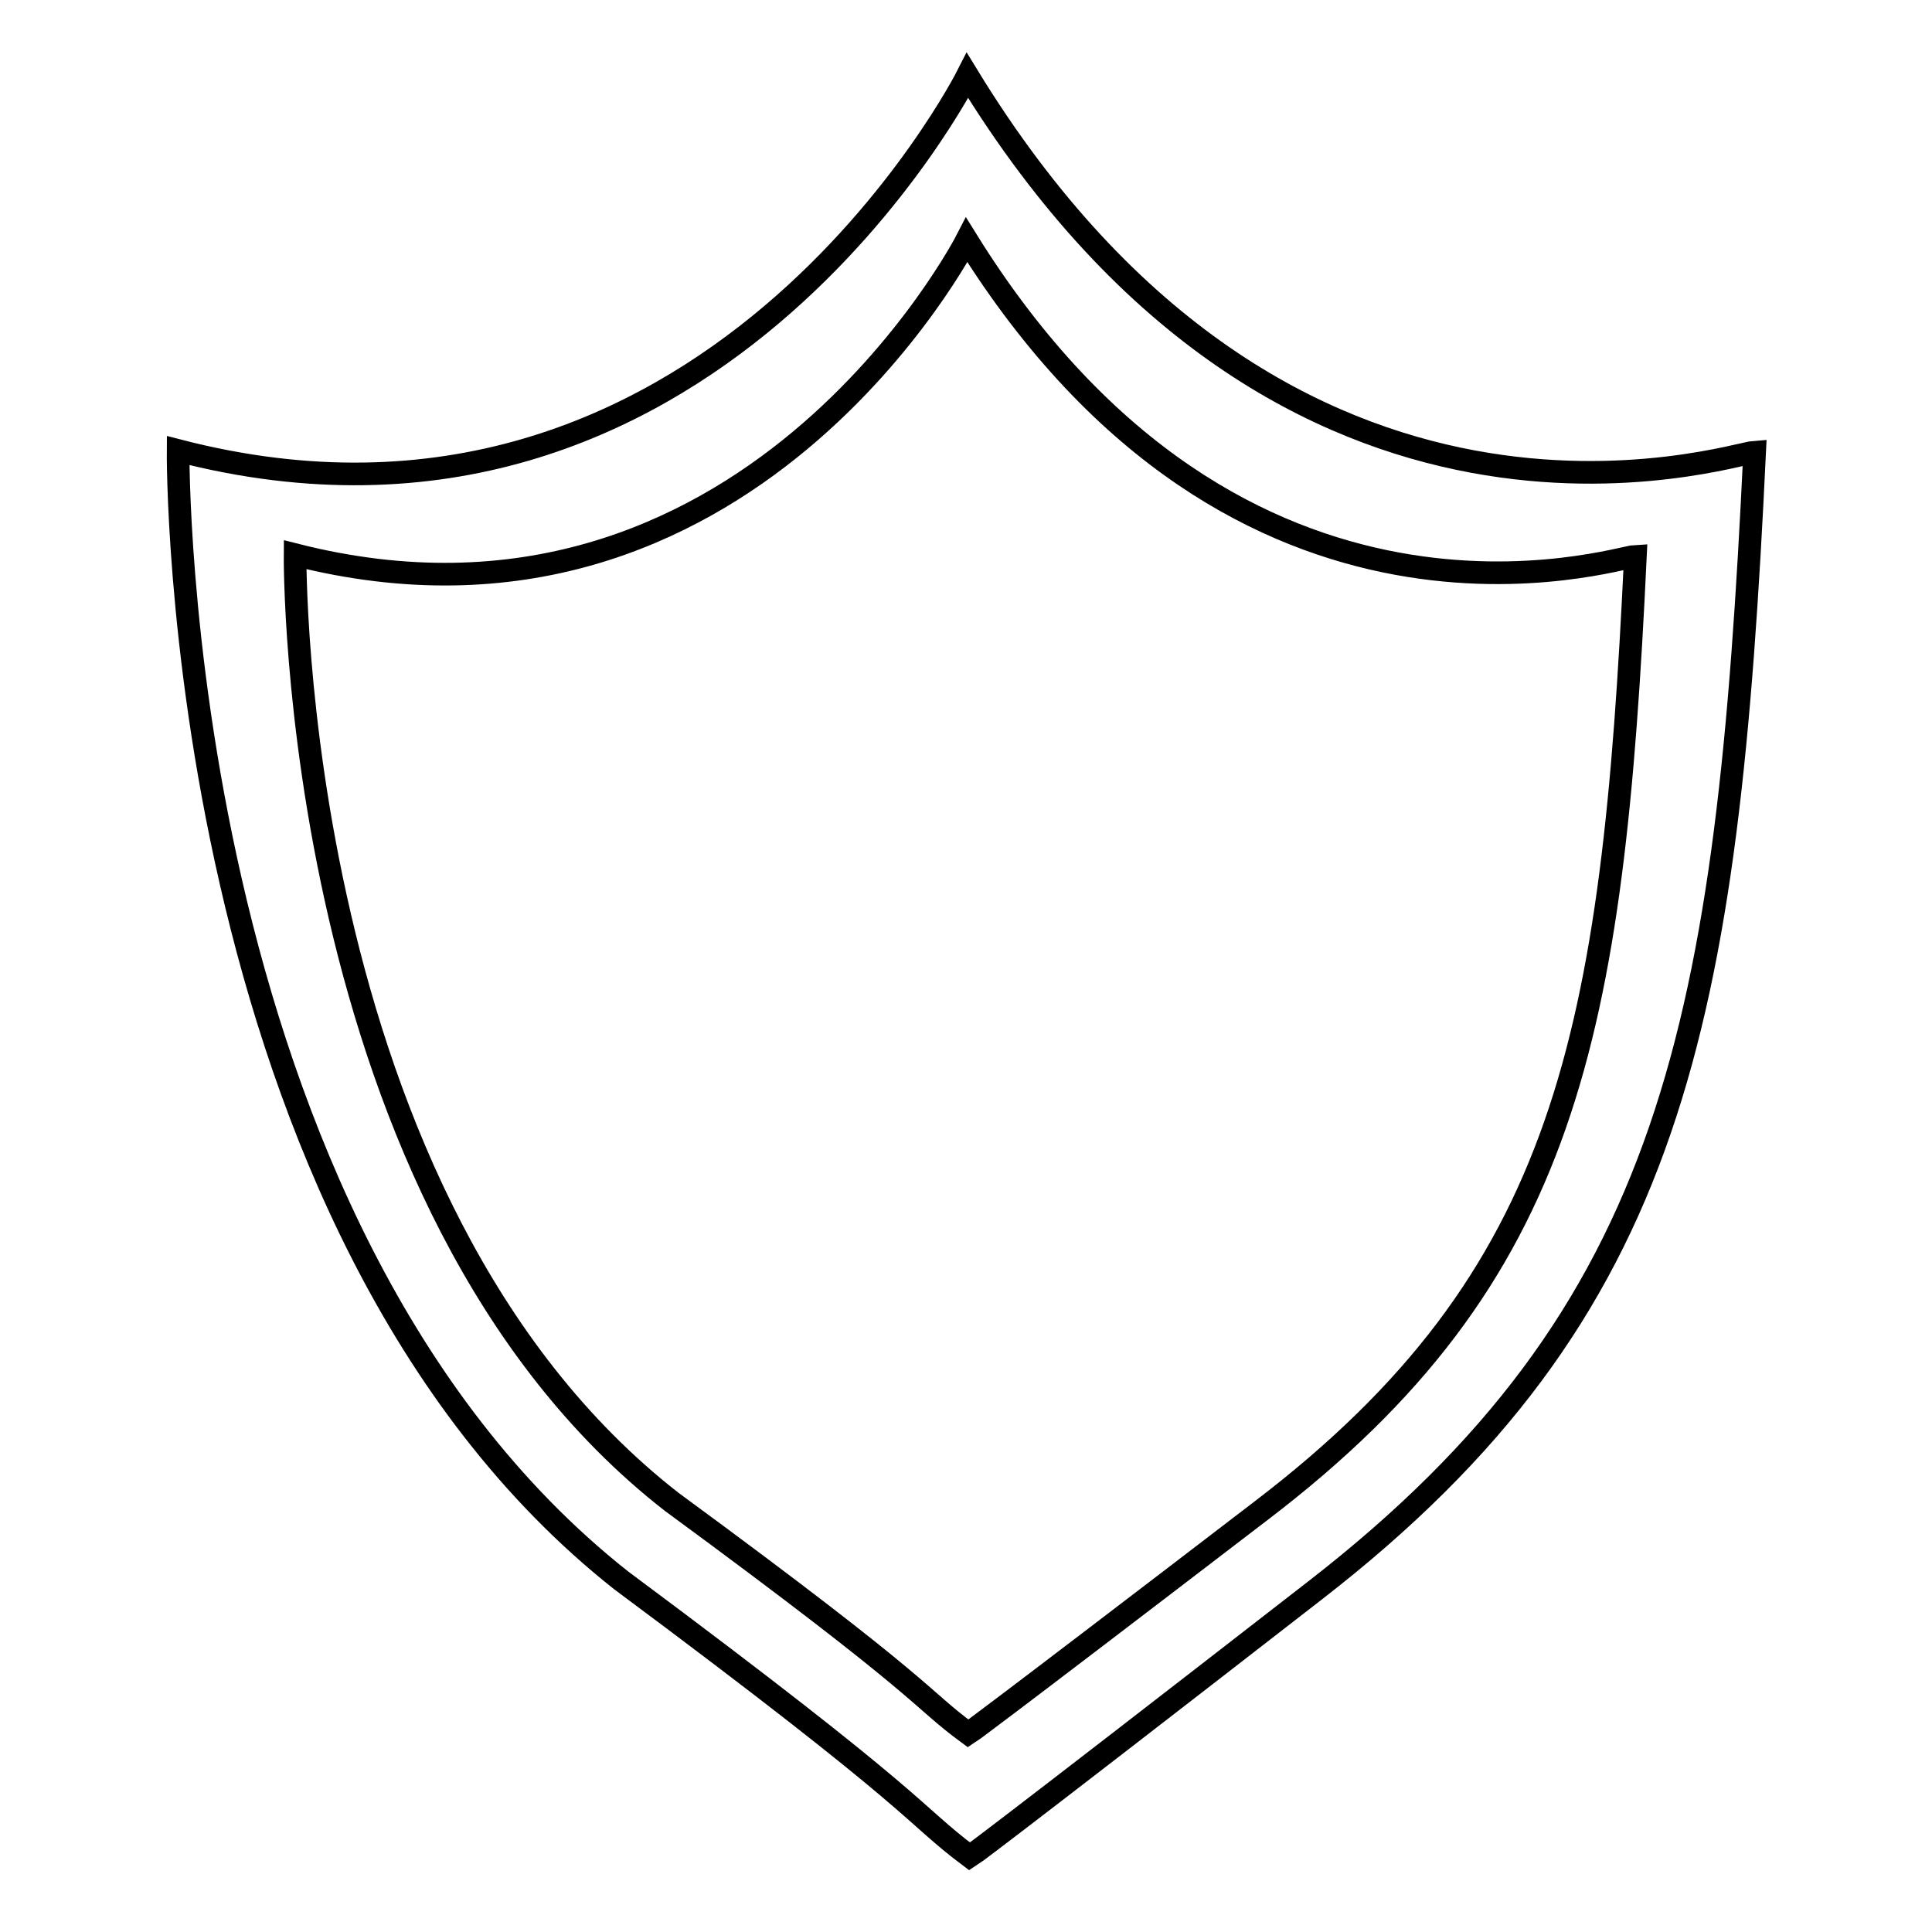 <?xml version="1.0" encoding="utf-8"?>
<!-- Svg Vector Icons : http://www.onlinewebfonts.com/icon -->
<!DOCTYPE svg PUBLIC "-//W3C//DTD SVG 1.1//EN" "http://www.w3.org/Graphics/SVG/1.1/DTD/svg11.dtd">
<svg version="1.1" xmlns="http://www.w3.org/2000/svg" xmlns:xlink="http://www.w3.org/1999/xlink" x="0px" y="0px" viewBox="0 0 256 256" enable-background="new 0 0 256 256" xml:space="preserve">
<g><g><path stroke-width="3" fill-opacity="0" stroke="#000000"  d="M128.2,10c0,0-34.3,67.9-104.6,49.7c0,0-0.9,102.6,58.7,149.7c40.6,30.2,38.2,30.6,46.2,36.6c0,0,1.5-0.9,45.8-35.3c47.7-37,54.6-75.2,58.2-150.8C229.4,60.1,170.8,79.7,128.2,10z"/><path stroke-width="3" fill-opacity="0" stroke="#000000"  d="M128.1,31.8c0,0-29.2,56.9-89,41.7c0,0-0.8,86,49.9,125.5c34.6,25.4,32.5,25.7,39.3,30.7c0,0,1.3-0.8,38.9-29.6c40.6-31,46.5-63,49.5-126.4C214.3,73.8,164.4,90.2,128.1,31.8z"/></g></g>
</svg>